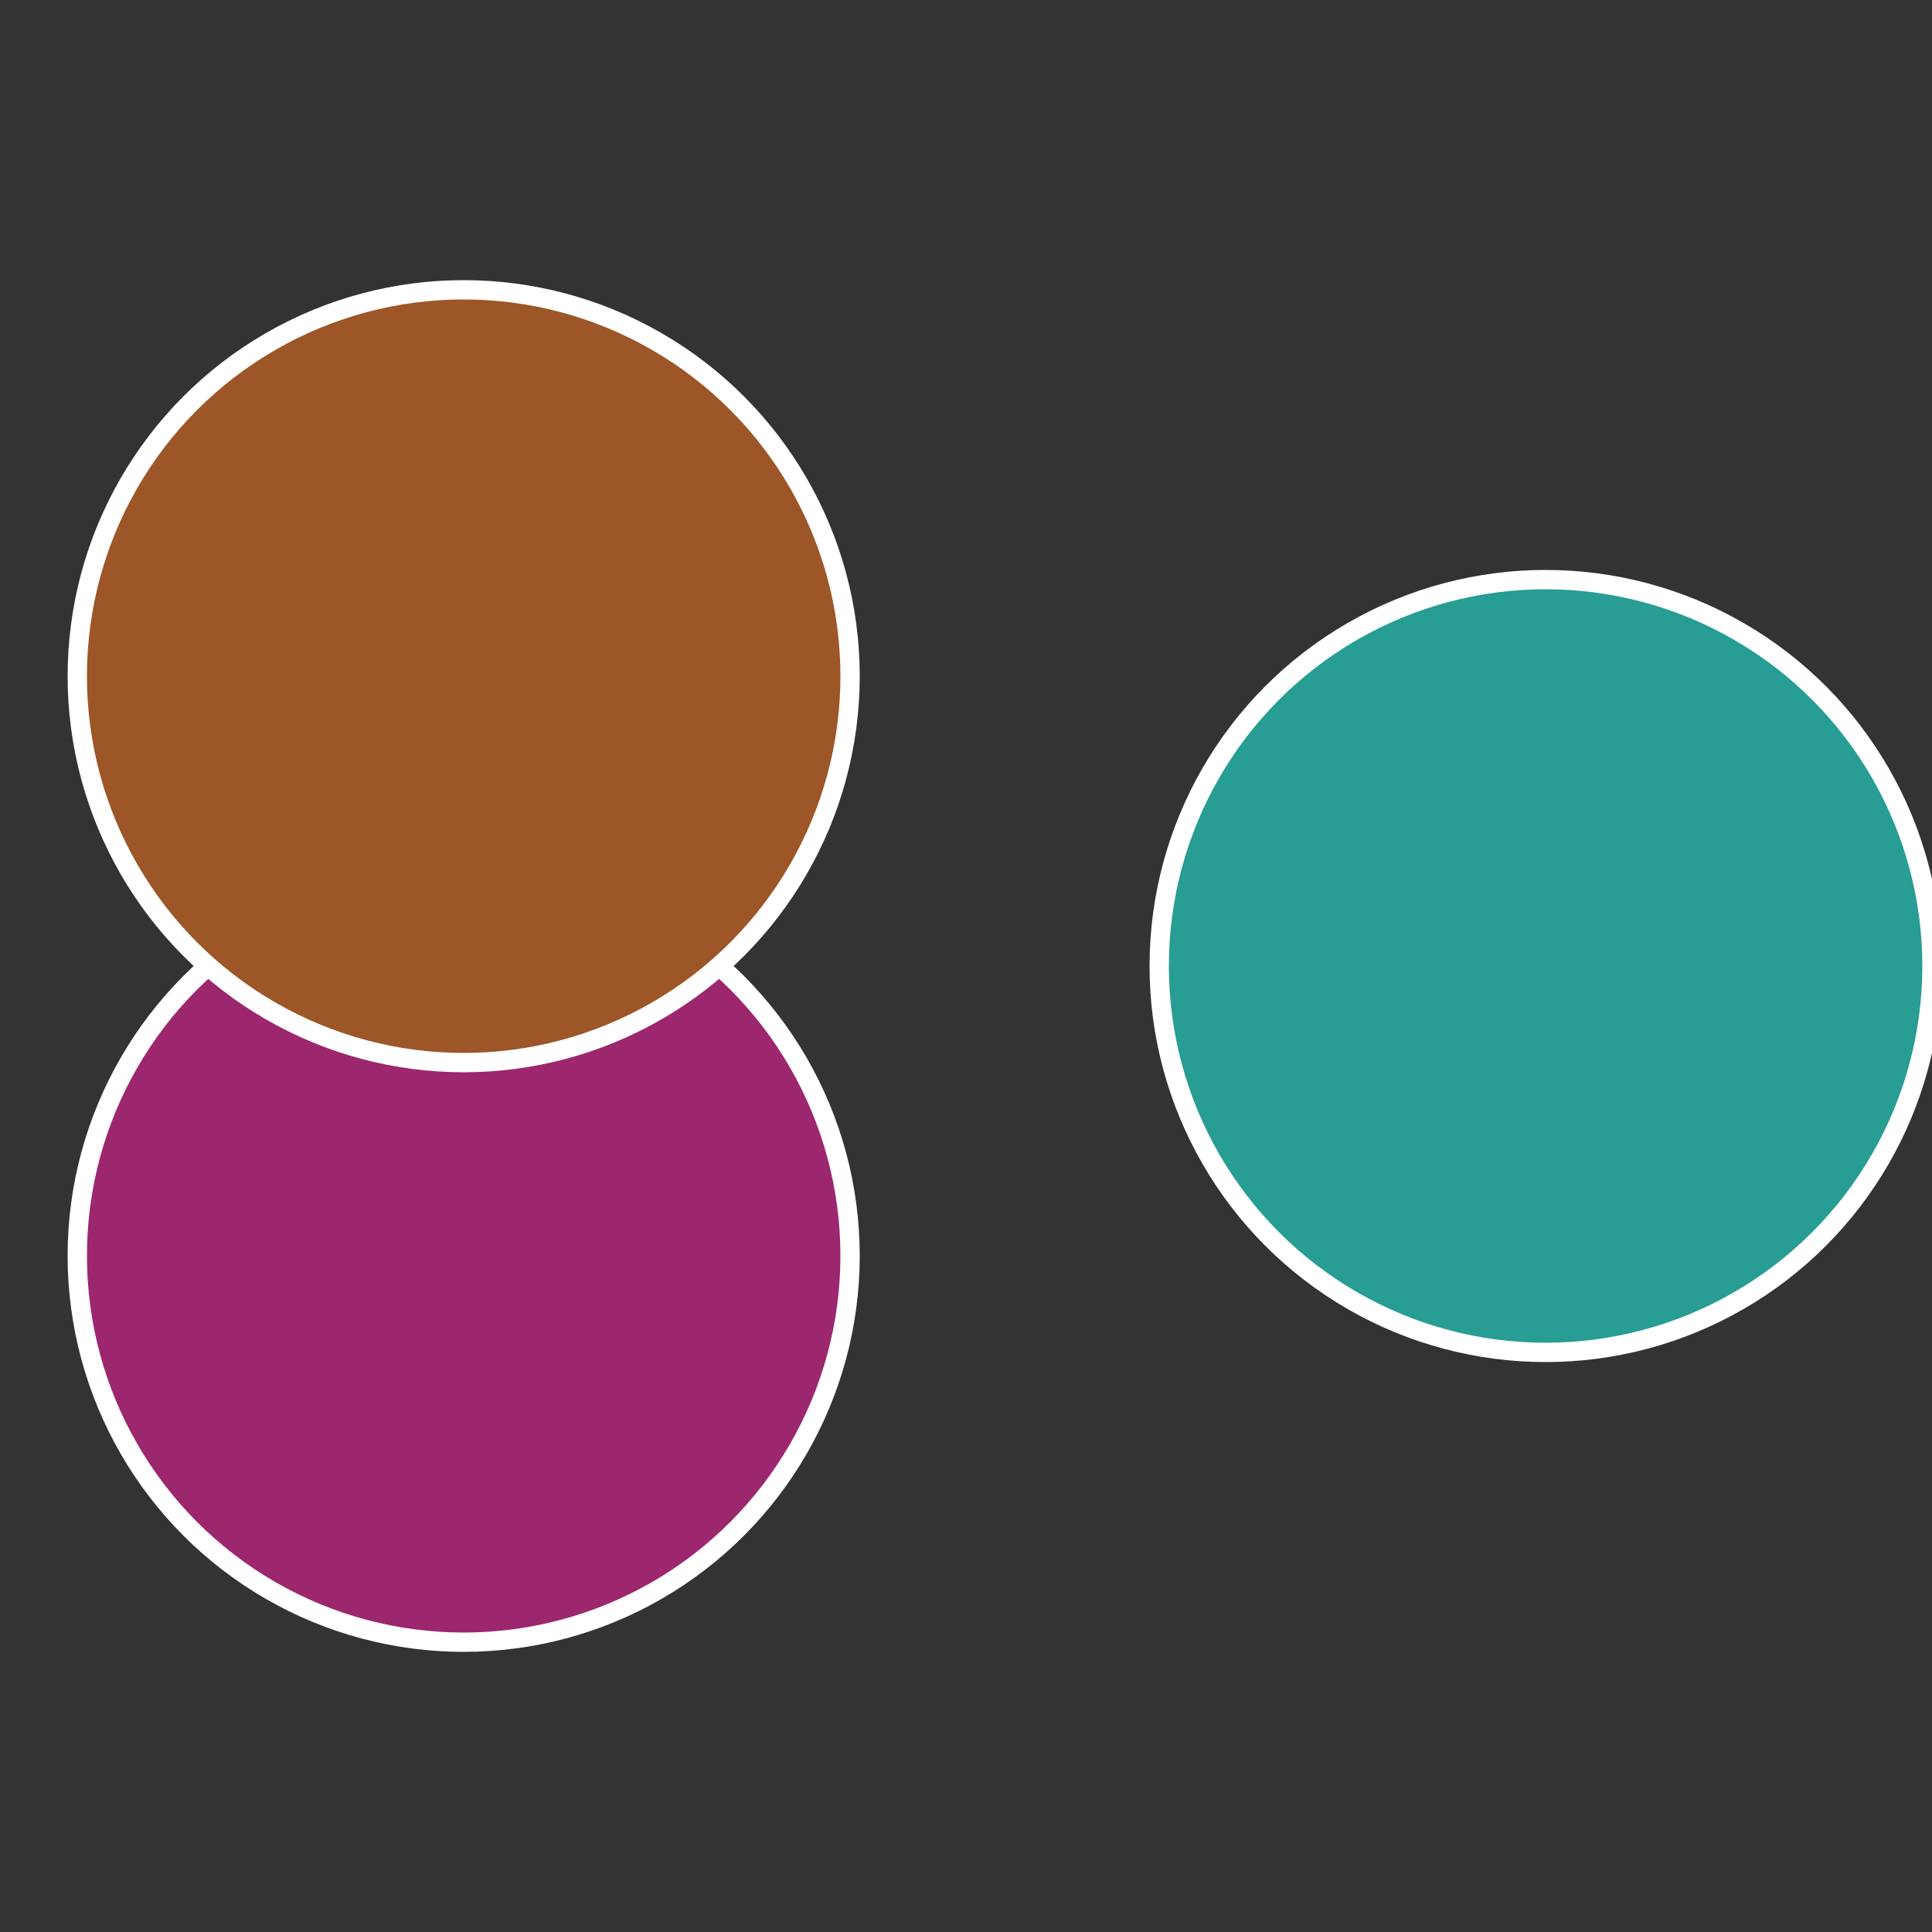<?xml version="1.0" standalone="no"?>
<svg width="500" height="500" viewBox="-1 -1 2 2" xmlns="http://www.w3.org/2000/svg">
 
                <rect x="-1" y="-1" width="2" height="2" fill="#333333" stroke="none"/>
 
                <circle cx="0.6" cy="0" r="0.4" fill="#279d93" stroke="#fff" stroke-width="1%" />
             
                <circle cx="-0.52" cy="0.3" r="0.4" fill="#9d276e" stroke="#fff" stroke-width="1%" />
             
                <circle cx="-0.52" cy="-0.3" r="0.4" fill="#9d5627" stroke="#fff" stroke-width="1%" />
            </svg>
